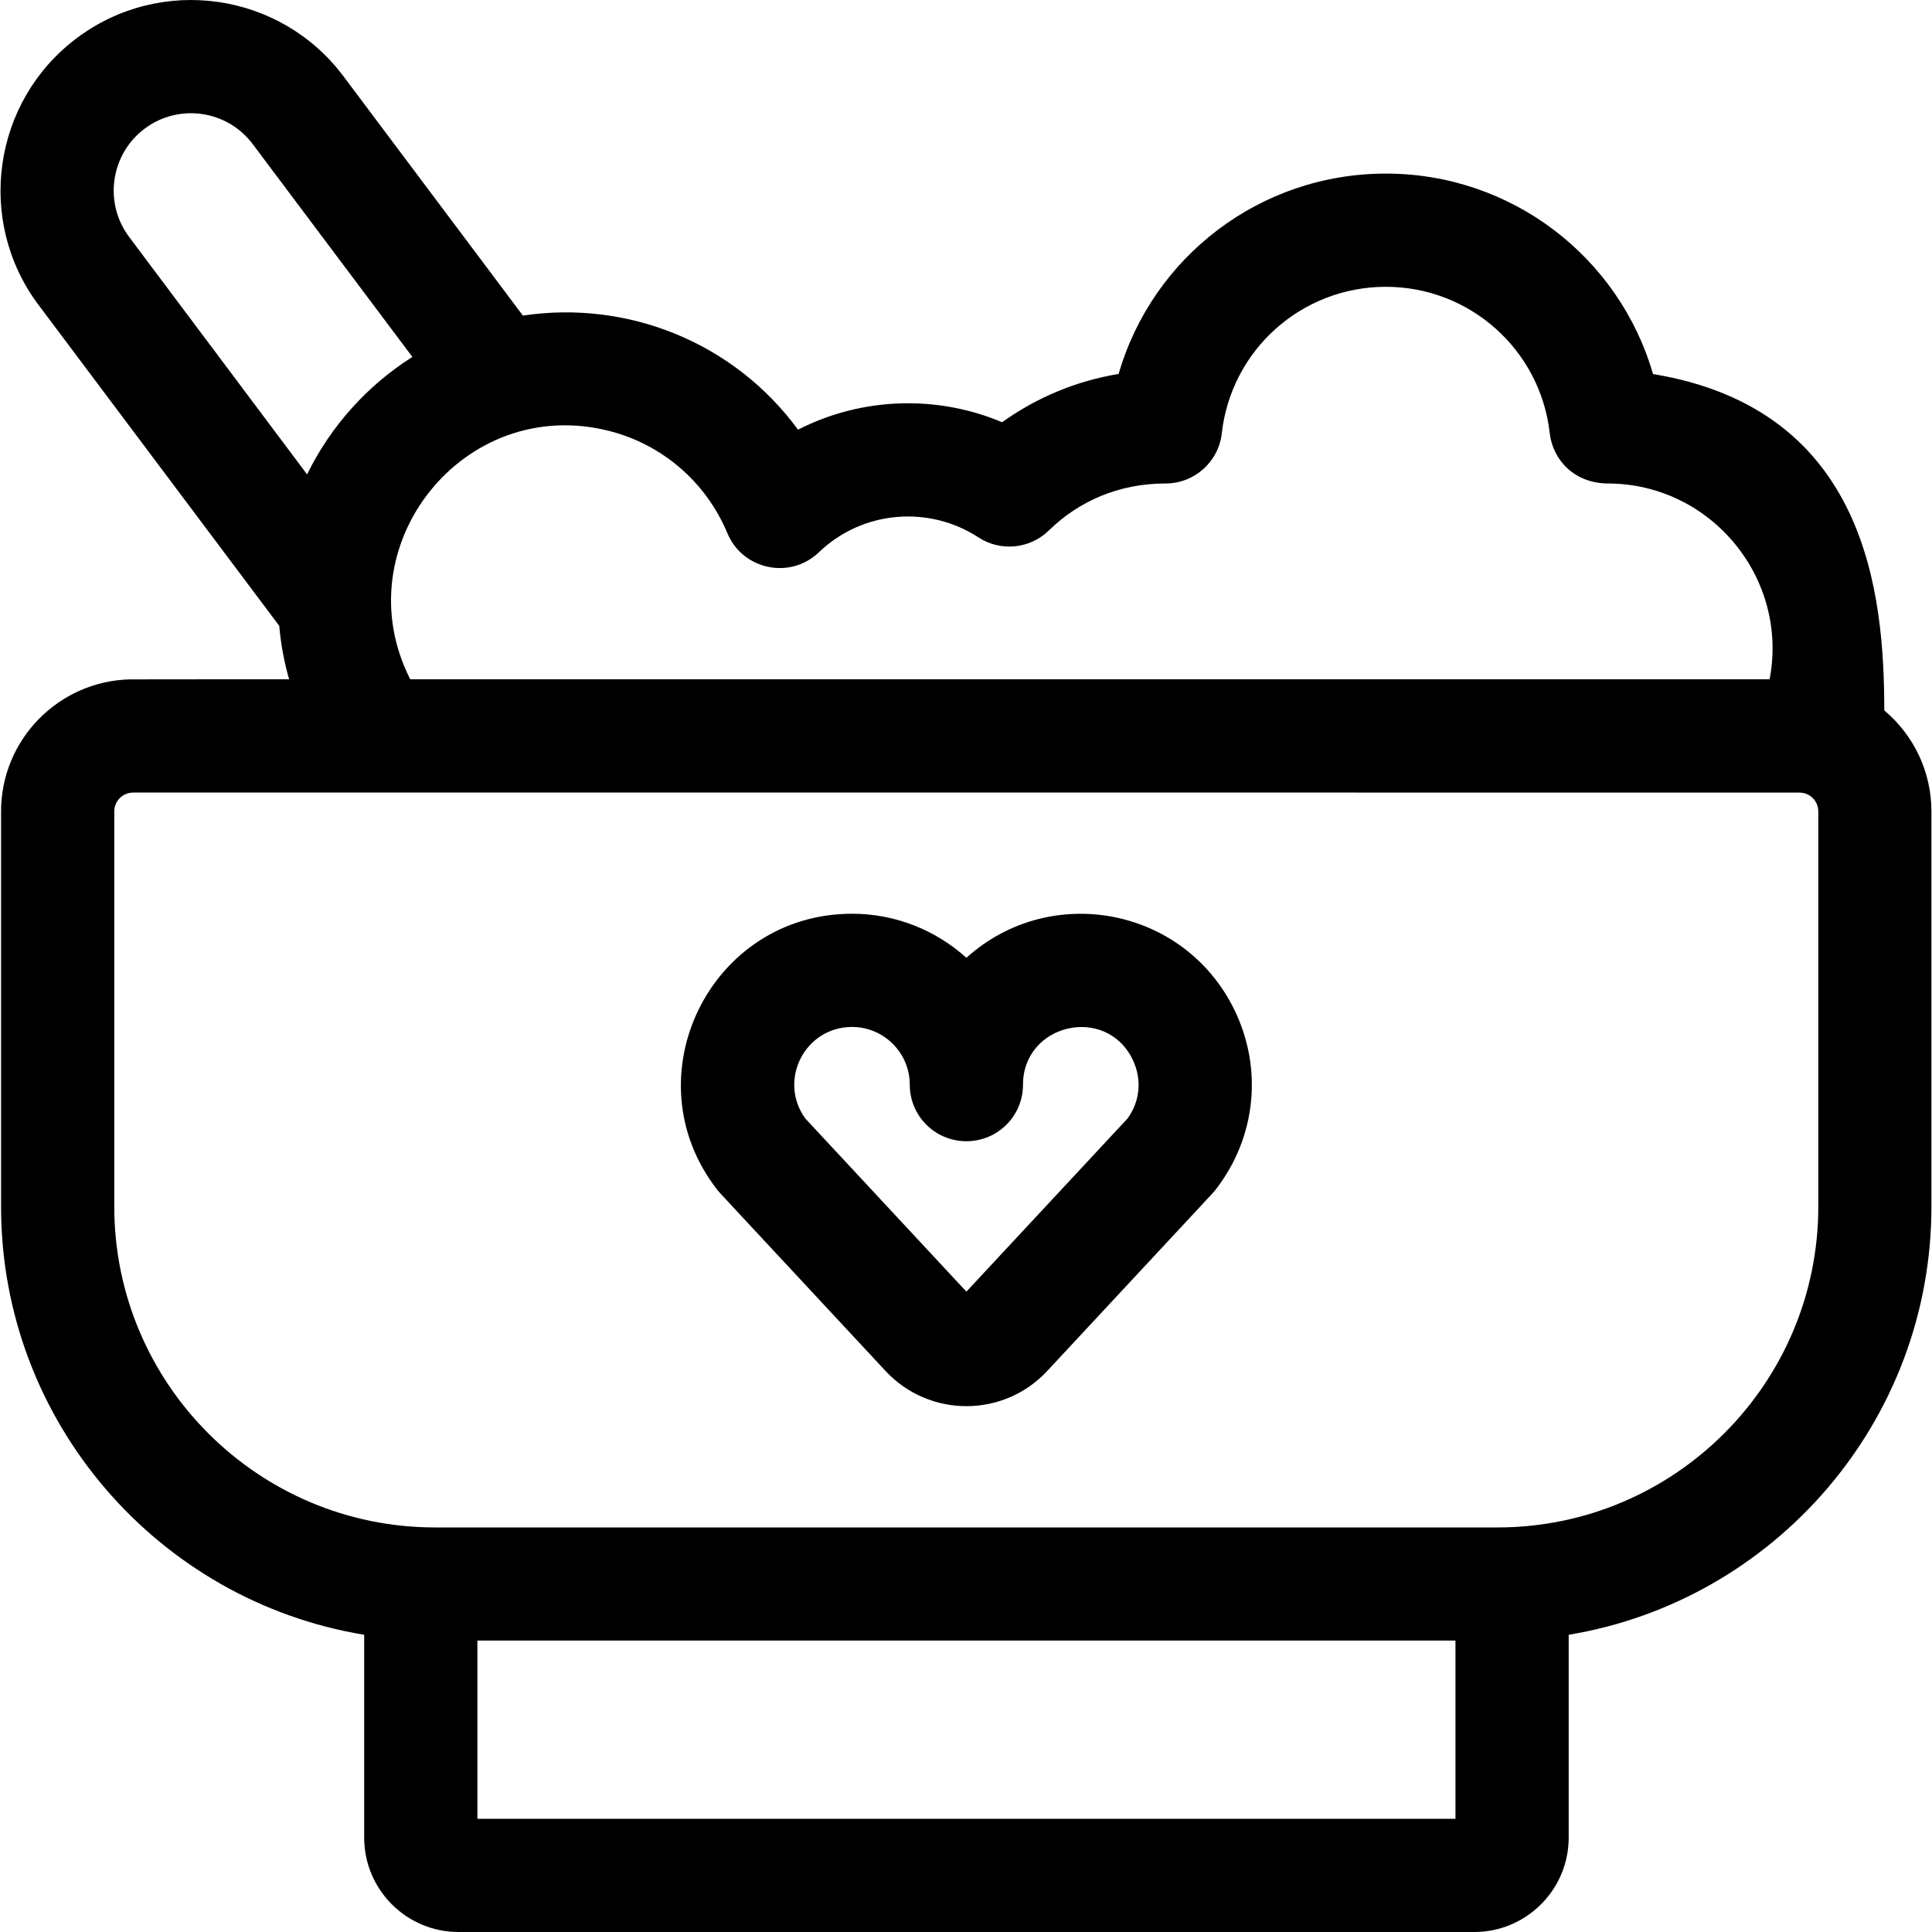 <svg width="20" height="20" viewBox="0 0 20 20" fill="none" xmlns="http://www.w3.org/2000/svg">
<g clip-path="url(#clip0_6352_401)">
<path d="M10.004 9.915C9.69 9.632 9.275 9.459 8.821 9.459C7.35 9.459 6.521 11.152 7.423 12.314C7.449 12.348 7.353 12.242 9.167 14.192C9.618 14.677 10.388 14.679 10.841 14.192C12.655 12.242 12.559 12.348 12.585 12.314C13.003 11.776 13.076 11.062 12.777 10.451C12.257 9.389 10.872 9.132 10.004 9.915ZM11.673 11.578L10.004 13.371L8.336 11.578C8.052 11.185 8.33 10.631 8.821 10.631C9.15 10.631 9.418 10.9 9.418 11.229C9.418 11.553 9.68 11.814 10.004 11.814C10.328 11.814 10.59 11.553 10.59 11.229C10.59 10.599 11.446 10.398 11.724 10.966C11.823 11.169 11.804 11.396 11.673 11.578Z" fill="black"/>
<path d="M19.506 7.354C19.505 6.16 19.334 4.239 17.112 3.872C16.761 2.66 15.647 1.797 14.346 1.797C13.044 1.797 11.93 2.66 11.58 3.871C11.144 3.943 10.733 4.113 10.374 4.371C9.696 4.085 8.918 4.112 8.261 4.448C7.6 3.546 6.5 3.104 5.413 3.267L3.555 0.789C2.903 -0.081 1.667 -0.26 0.794 0.395C-0.076 1.048 -0.254 2.286 0.399 3.157L2.891 6.479C2.907 6.669 2.942 6.854 2.993 7.032C2.974 7.032 1.362 7.032 1.343 7.033C0.607 7.052 0.011 7.655 0.011 8.4V12.491C0.011 14.719 1.64 16.573 3.77 16.923V19.023C3.77 19.562 4.208 20 4.746 20H15.262C15.8 20 16.239 19.562 16.239 19.023V16.923C18.367 16.571 19.994 14.717 19.994 12.491V8.4C19.994 7.987 19.81 7.61 19.506 7.354ZM6.31 4.462C6.852 4.601 7.307 4.986 7.53 5.52C7.688 5.898 8.178 6.003 8.476 5.718C8.937 5.276 9.624 5.234 10.129 5.563C10.358 5.713 10.662 5.683 10.858 5.491C11.168 5.188 11.582 5.005 12.066 5.005C12.364 5.005 12.615 4.781 12.648 4.485C12.745 3.621 13.475 2.969 14.346 2.969C15.216 2.969 15.946 3.621 16.043 4.485C16.074 4.762 16.3 5.005 16.648 5.005C17.715 5.009 18.519 5.988 18.319 7.032H4.247C3.548 5.659 4.797 4.075 6.31 4.462ZM1.337 2.453C1.072 2.1 1.144 1.597 1.497 1.332C1.851 1.067 2.353 1.139 2.617 1.493L4.269 3.695C3.802 3.99 3.423 4.412 3.179 4.911L1.337 2.453ZM15.067 18.828H4.942V16.983H15.067V18.828ZM18.823 12.491C18.823 14.322 17.333 15.812 15.502 15.812H4.503C2.672 15.812 1.183 14.322 1.183 12.491V8.4C1.183 8.294 1.267 8.208 1.371 8.205C1.374 8.204 1.376 8.204 1.378 8.204C1.382 8.204 18.63 8.204 18.634 8.205C18.739 8.208 18.823 8.294 18.823 8.4V12.491Z" fill="black"/>
</g>
<defs>
<clipPath id="clip0_6352_401">
<rect width="20" height="20" fill="white"/>
</clipPath>
</defs>
</svg>
